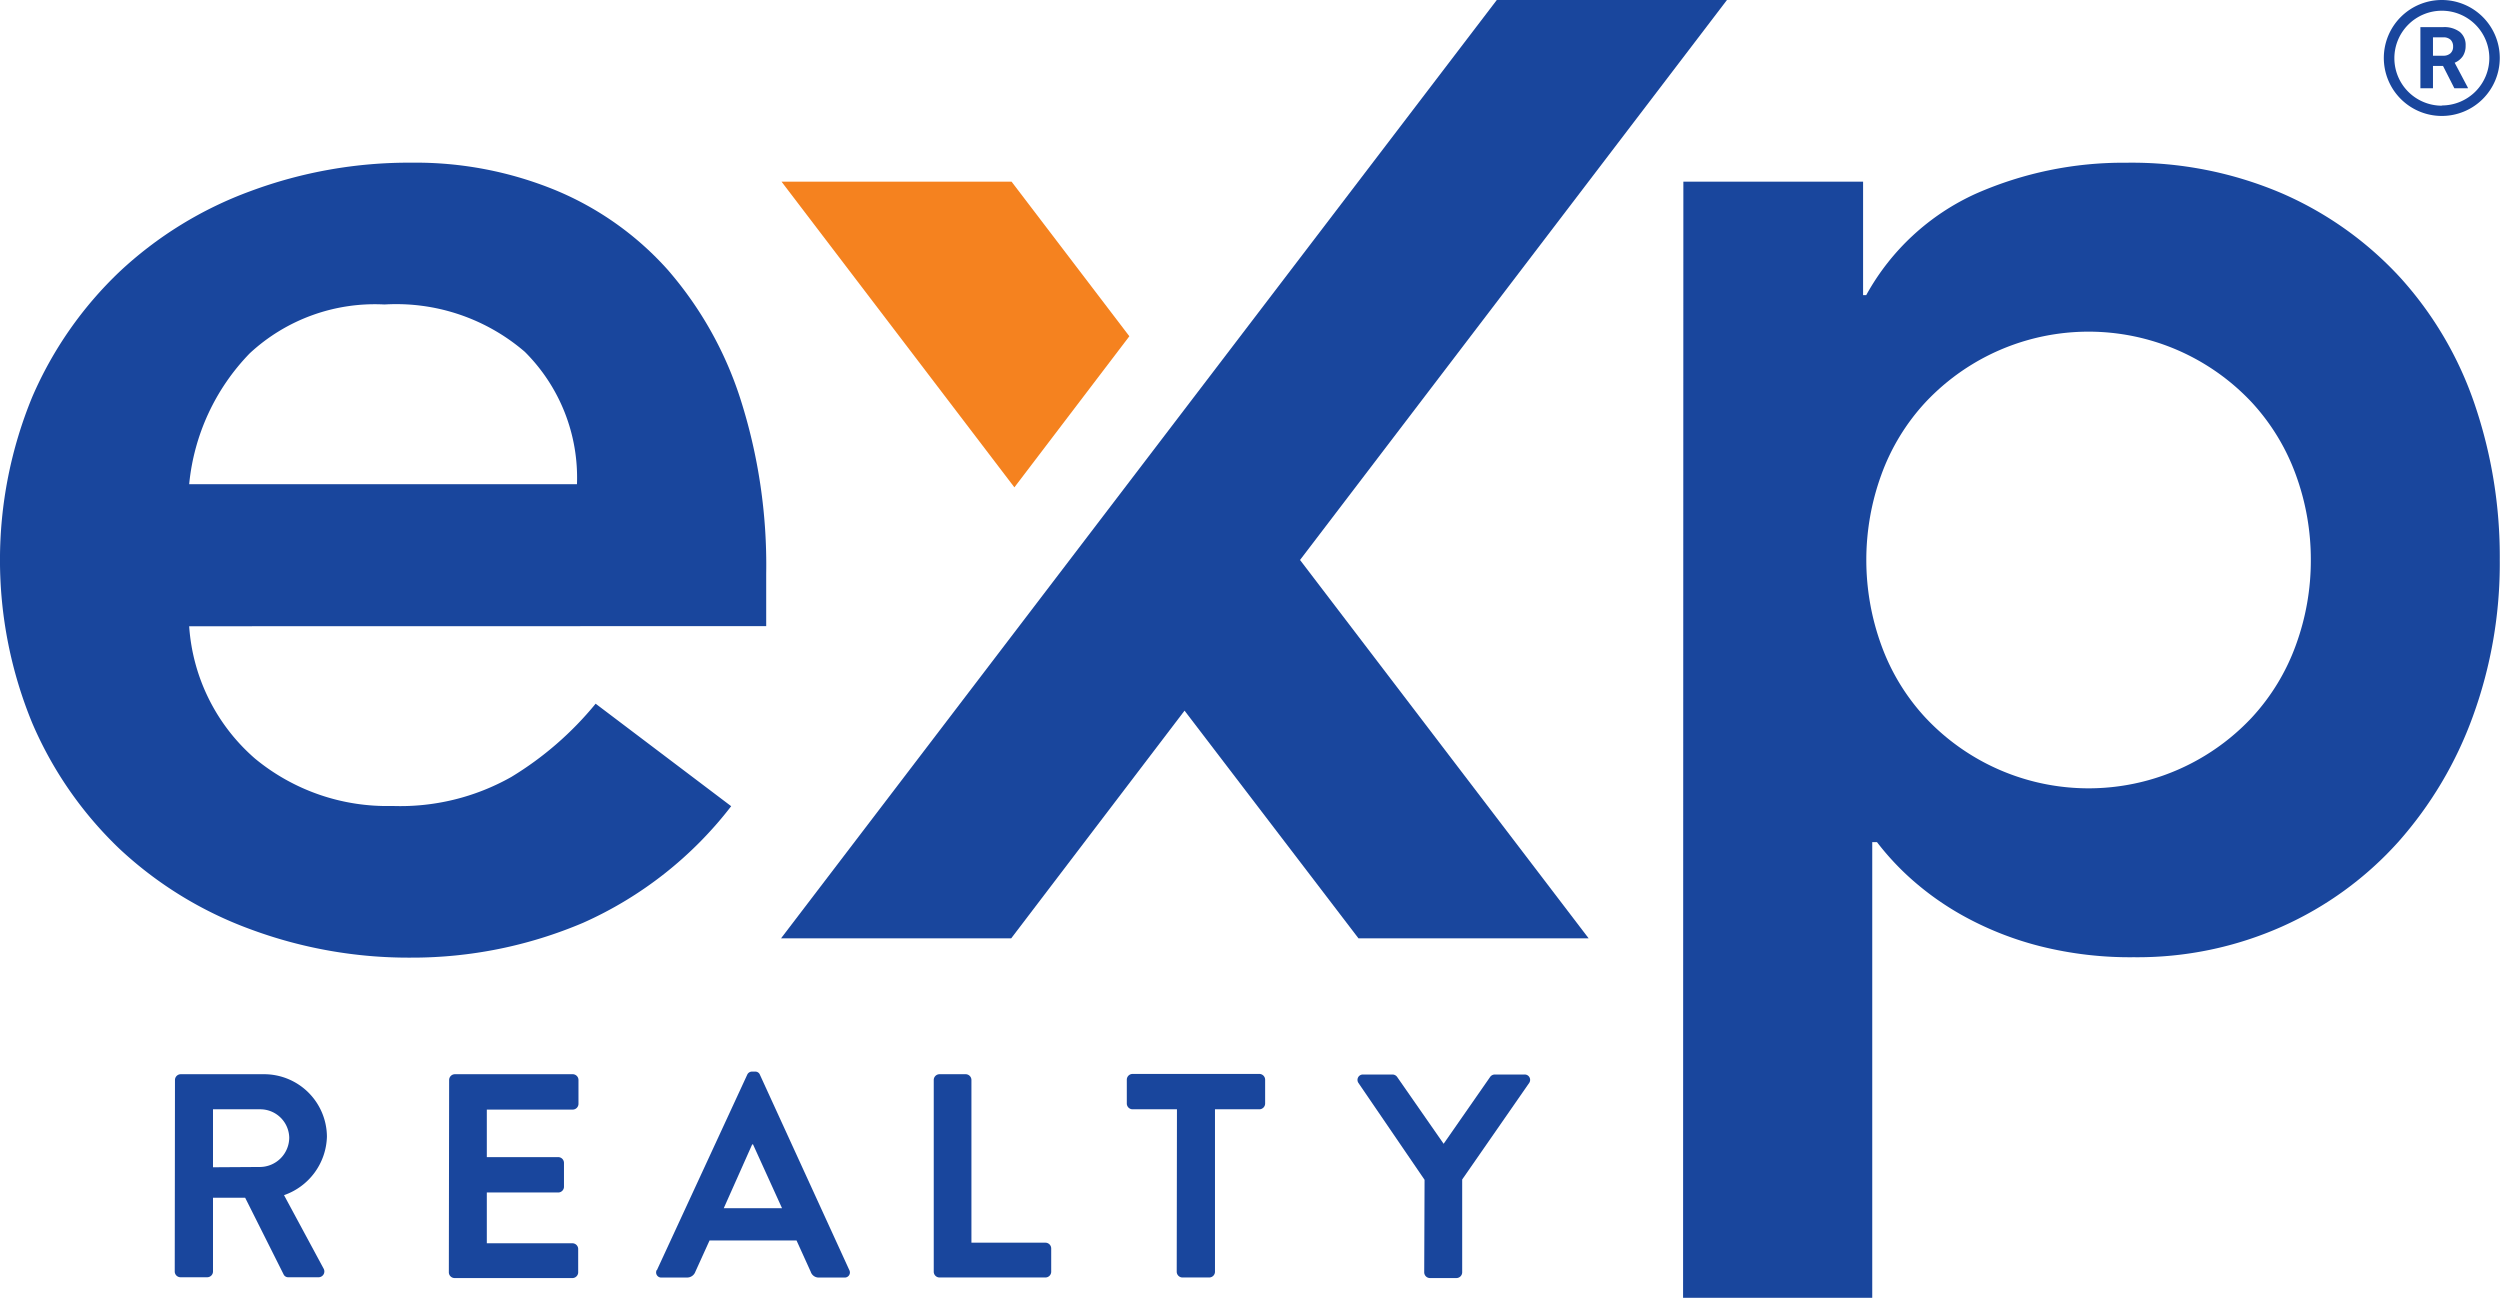 <svg id="Group_4" data-name="Group 4" xmlns="http://www.w3.org/2000/svg" xmlns:xlink="http://www.w3.org/1999/xlink" width="43.122" height="22.385" viewBox="0 0 43.122 22.385">
  <defs>
    <clipPath id="clip-path">
      <rect id="Rectangle_8" data-name="Rectangle 8" width="43.122" height="22.385" fill="none"/>
    </clipPath>
  </defs>
  <g id="Group_3" data-name="Group 3" clip-path="url(#clip-path)">
    <path id="Path_32" data-name="Path 32" d="M3.263,26.05A3.316,3.316,0,0,0,4.4,28.334a3.575,3.575,0,0,0,2.366.816,3.894,3.894,0,0,0,2.053-.5,5.69,5.69,0,0,0,1.455-1.264l2.338,1.768a6.626,6.626,0,0,1-2.556,2.012,7.534,7.534,0,0,1-2.964.6,7.836,7.836,0,0,1-2.774-.49,6.653,6.653,0,0,1-2.257-1.387A6.572,6.572,0,0,1,.557,27.722a7.385,7.385,0,0,1,0-5.629,6.577,6.577,0,0,1,1.509-2.162,6.648,6.648,0,0,1,2.257-1.387,7.835,7.835,0,0,1,2.774-.49,6.343,6.343,0,0,1,2.488.476A5.338,5.338,0,0,1,11.516,19.9a6.351,6.351,0,0,1,1.251,2.216,9.4,9.4,0,0,1,.449,3.032v.9ZM9.952,23.6a3.061,3.061,0,0,0-.9-2.284,3.4,3.4,0,0,0-2.42-.816,3.171,3.171,0,0,0-2.325.843A3.76,3.76,0,0,0,3.263,23.6Z" transform="translate(0 -15.248)" fill="#19469d"/>
    <path id="Path_33" data-name="Path 33" d="M186.786,18.381h3.1v1.958h.054a4.081,4.081,0,0,1,1.9-1.754,6.3,6.3,0,0,1,2.583-.53,6.577,6.577,0,0,1,2.692.53,6.04,6.04,0,0,1,2.04,1.455,6.234,6.234,0,0,1,1.278,2.175,8.148,8.148,0,0,1,.435,2.692,7.7,7.7,0,0,1-.462,2.692,6.69,6.69,0,0,1-1.292,2.175,5.957,5.957,0,0,1-2,1.455,6.12,6.12,0,0,1-2.556.53,6.348,6.348,0,0,1-1.618-.19,5.558,5.558,0,0,1-1.264-.49,4.97,4.97,0,0,1-.925-.639,4.616,4.616,0,0,1-.625-.666h-.082v7.859h-3.263Zm10.823,6.526a4.248,4.248,0,0,0-.258-1.468,3.7,3.7,0,0,0-.761-1.251,3.858,3.858,0,0,0-5.629,0,3.685,3.685,0,0,0-.761,1.251,4.3,4.3,0,0,0,0,2.936,3.674,3.674,0,0,0,.761,1.251,3.857,3.857,0,0,0,5.629,0,3.685,3.685,0,0,0,.761-1.251,4.246,4.246,0,0,0,.258-1.468" transform="translate(-157.75 -15.248)" fill="#19469d"/>
    <path id="Path_34" data-name="Path 34" d="M95.636,9.659l4.978,6.526h-3.97l-3-3.927-2.99,3.927h-3.97L99.03,0H103Z" transform="translate(-73.212 0)" fill="#19469d"/>
    <path id="Path_35" data-name="Path 35" d="M90.668,20.154H86.7l4.017,5.273L92.7,22.821Z" transform="translate(-73.22 -17.021)" fill="#f5821f"/>
    <path id="Path_36" data-name="Path 36" d="M19.4,119.321a.1.1,0,0,1,.1-.1h1.43a1.084,1.084,0,0,1,1.091,1.076,1.1,1.1,0,0,1-.74,1.01l.685,1.271a.1.1,0,0,1-.085.145h-.525a.086.086,0,0,1-.08-.045l-.665-1.326h-.555v1.276a.1.1,0,0,1-.1.095h-.46a.1.1,0,0,1-.1-.095Zm1.471,1.5a.509.509,0,0,0,.5-.51.5.5,0,0,0-.5-.485h-.815v1Z" transform="translate(-16.382 -100.692)" fill="#19469d"/>
    <path id="Path_37" data-name="Path 37" d="M49.834,119.321a.1.1,0,0,1,.1-.1h2.036a.1.1,0,0,1,.095.1v.41a.1.1,0,0,1-.095.1H50.484v.82H51.72a.1.1,0,0,1,.095.1v.415a.1.1,0,0,1-.095.095H50.484v.876h1.481a.1.1,0,0,1,.095.095v.41a.1.1,0,0,1-.095.095H49.929a.1.1,0,0,1-.1-.095Z" transform="translate(-42.087 -100.692)" fill="#19469d"/>
    <path id="Path_38" data-name="Path 38" d="M72.846,122.326l1.556-3.367a.09.09,0,0,1,.085-.055h.05a.085.085,0,0,1,.085.055l1.541,3.367a.088.088,0,0,1-.085.13h-.435a.144.144,0,0,1-.145-.1l-.245-.54h-1.5l-.245.54a.151.151,0,0,1-.145.1h-.436a.088.088,0,0,1-.085-.13m2.161-1.066-.5-1.1h-.015l-.49,1.1Z" transform="translate(-61.514 -100.42)" fill="#19469d"/>
    <path id="Path_39" data-name="Path 39" d="M103.6,119.321a.1.1,0,0,1,.095-.1h.46a.1.1,0,0,1,.095.1v2.806h1.276a.1.1,0,0,1,.1.095v.41a.1.1,0,0,1-.1.095h-1.831a.1.1,0,0,1-.095-.095Z" transform="translate(-87.494 -100.692)" fill="#19469d"/>
    <path id="Path_40" data-name="Path 40" d="M125.919,119.826h-.765a.1.1,0,0,1-.1-.1v-.41a.1.1,0,0,1,.1-.1h2.186a.1.1,0,0,1,.1.1v.41a.1.1,0,0,1-.1.1h-.765v2.806a.1.1,0,0,1-.1.095h-.465a.1.1,0,0,1-.095-.095Z" transform="translate(-105.618 -100.692)" fill="#19469d"/>
    <path id="Path_41" data-name="Path 41" d="M151.789,121.042l-1.141-1.671a.093.093,0,0,1,.08-.145h.51a.1.1,0,0,1,.08.045l.8,1.15.8-1.15a.1.1,0,0,1,.08-.045h.515a.093.093,0,0,1,.081.145l-1.156,1.666v1.6a.1.1,0,0,1-.1.1h-.46a.1.1,0,0,1-.095-.1Z" transform="translate(-127.217 -100.692)" fill="#19469d"/>
    <path id="Path_42" data-name="Path 42" d="M265.492,0a1,1,0,1,0,1,1,1,1,0,0,0-1-1m0,1.823A.819.819,0,1,1,266.312,1a.819.819,0,0,1-.819.819" transform="translate(-223.374)" fill="#19469d"/>
    <path id="Path_43" data-name="Path 43" d="M268.957,3.68h-.173v.386h-.217V3.011h.392a.443.443,0,0,1,.288.083.287.287,0,0,1,.1.236.326.326,0,0,1-.047.18.319.319,0,0,1-.142.115l.228.431v.01h-.233Zm-.173-.176h.175a.179.179,0,0,0,.127-.042.149.149,0,0,0,.045-.115.16.16,0,0,0-.042-.117.177.177,0,0,0-.13-.043h-.175Z" transform="translate(-226.818 -2.543)" fill="#19469d"/>
  </g>
</svg>
